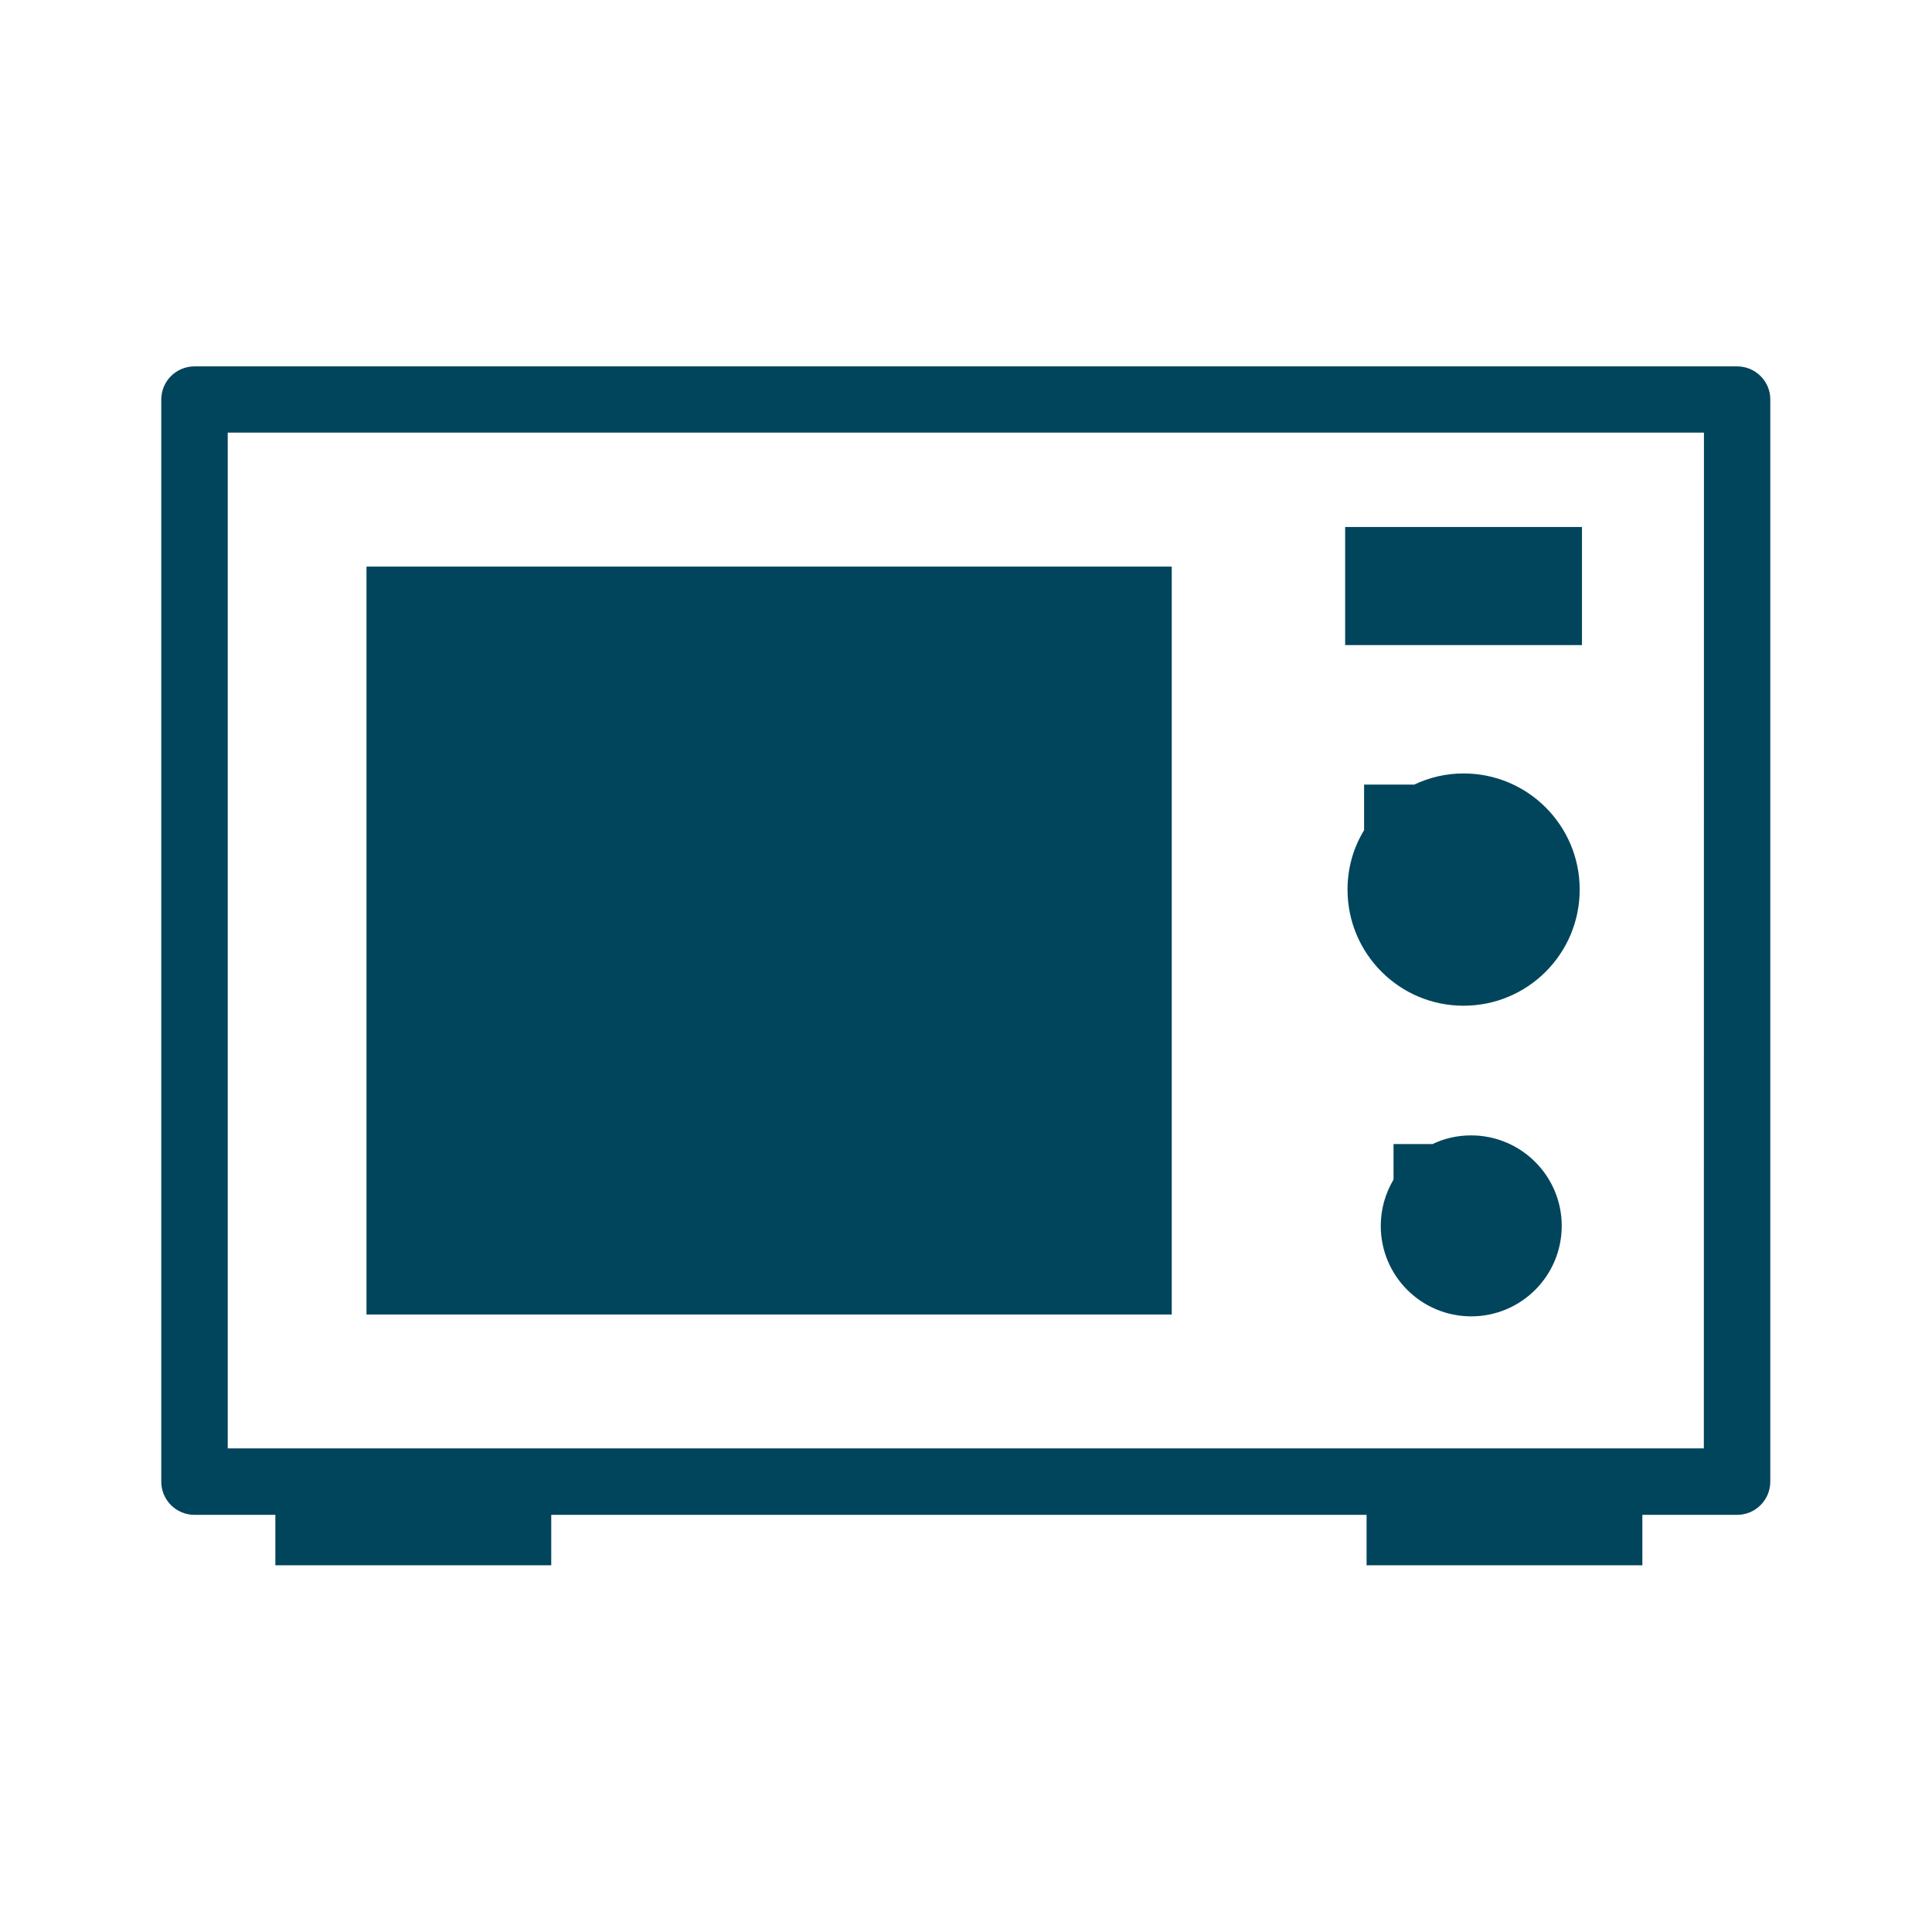 <!DOCTYPE svg PUBLIC "-//W3C//DTD SVG 1.1//EN" "http://www.w3.org/Graphics/SVG/1.1/DTD/svg11.dtd">
<!-- Uploaded to: SVG Repo, www.svgrepo.com, Transformed by: SVG Repo Mixer Tools -->
<svg version="1.1" id="Capa_1" xmlns="http://www.w3.org/2000/svg" xmlns:xlink="http://www.w3.org/1999/xlink" viewBox="-1.49 -1.49 17.85 17.85" xml:space="preserve" width="64px" height="64px" fill="#000000">
<g id="SVGRepo_bgCarrier" stroke-width="0"/>
<g id="SVGRepo_tracerCarrier" stroke-linecap="round" stroke-linejoin="round" stroke="#CCCCCC" stroke-width="0.119"/>
<g id="SVGRepo_iconCarrier"> <g> <g> <path style="fill:#01455c;" d="M12.102,9c-0.129,0-0.248,0.028-0.356,0.08h-0.361v0.328c-0.074,0.125-0.118,0.271-0.118,0.428 c0,0.462,0.374,0.836,0.836,0.836c0.461,0,0.836-0.374,0.836-0.836S12.563,9,12.102,9z"/> <path style="fill:#01455c;" d="M12.032,5.656c-0.163,0-0.316,0.037-0.456,0.103h-0.463V6.18c-0.098,0.161-0.153,0.347-0.153,0.549 c0,0.593,0.48,1.073,1.072,1.073c0.593,0,1.073-0.48,1.073-1.073C13.105,6.136,12.625,5.656,12.032,5.656z"/> <path style="fill:#01455c;" d="M14.559,1.895H0.307C0.137,1.895,0,2.032,0,2.202v9.997c0,0.169,0.137,0.307,0.307,0.307h0.747 v0.466h2.549v-0.466h7.533v0.466h2.548v-0.466h0.875c0.17,0,0.307-0.138,0.307-0.307V2.2C14.866,2.032,14.729,1.895,14.559,1.895z M14.252,11.892h-0.568h-2.548H3.603H1.054h-0.44V2.507h13.639L14.252,11.892L14.252,11.892z"/> <polygon style="fill:#01455c;" points="9.336,3.745 4.129,3.745 4.121,3.745 1.896,3.745 1.896,10.655 9.336,10.655 "/> <rect x="10.938" y="3.379" style="fill:#01455c;" width="2.188" height="1.091"/> </g> </g> </g>
</svg>